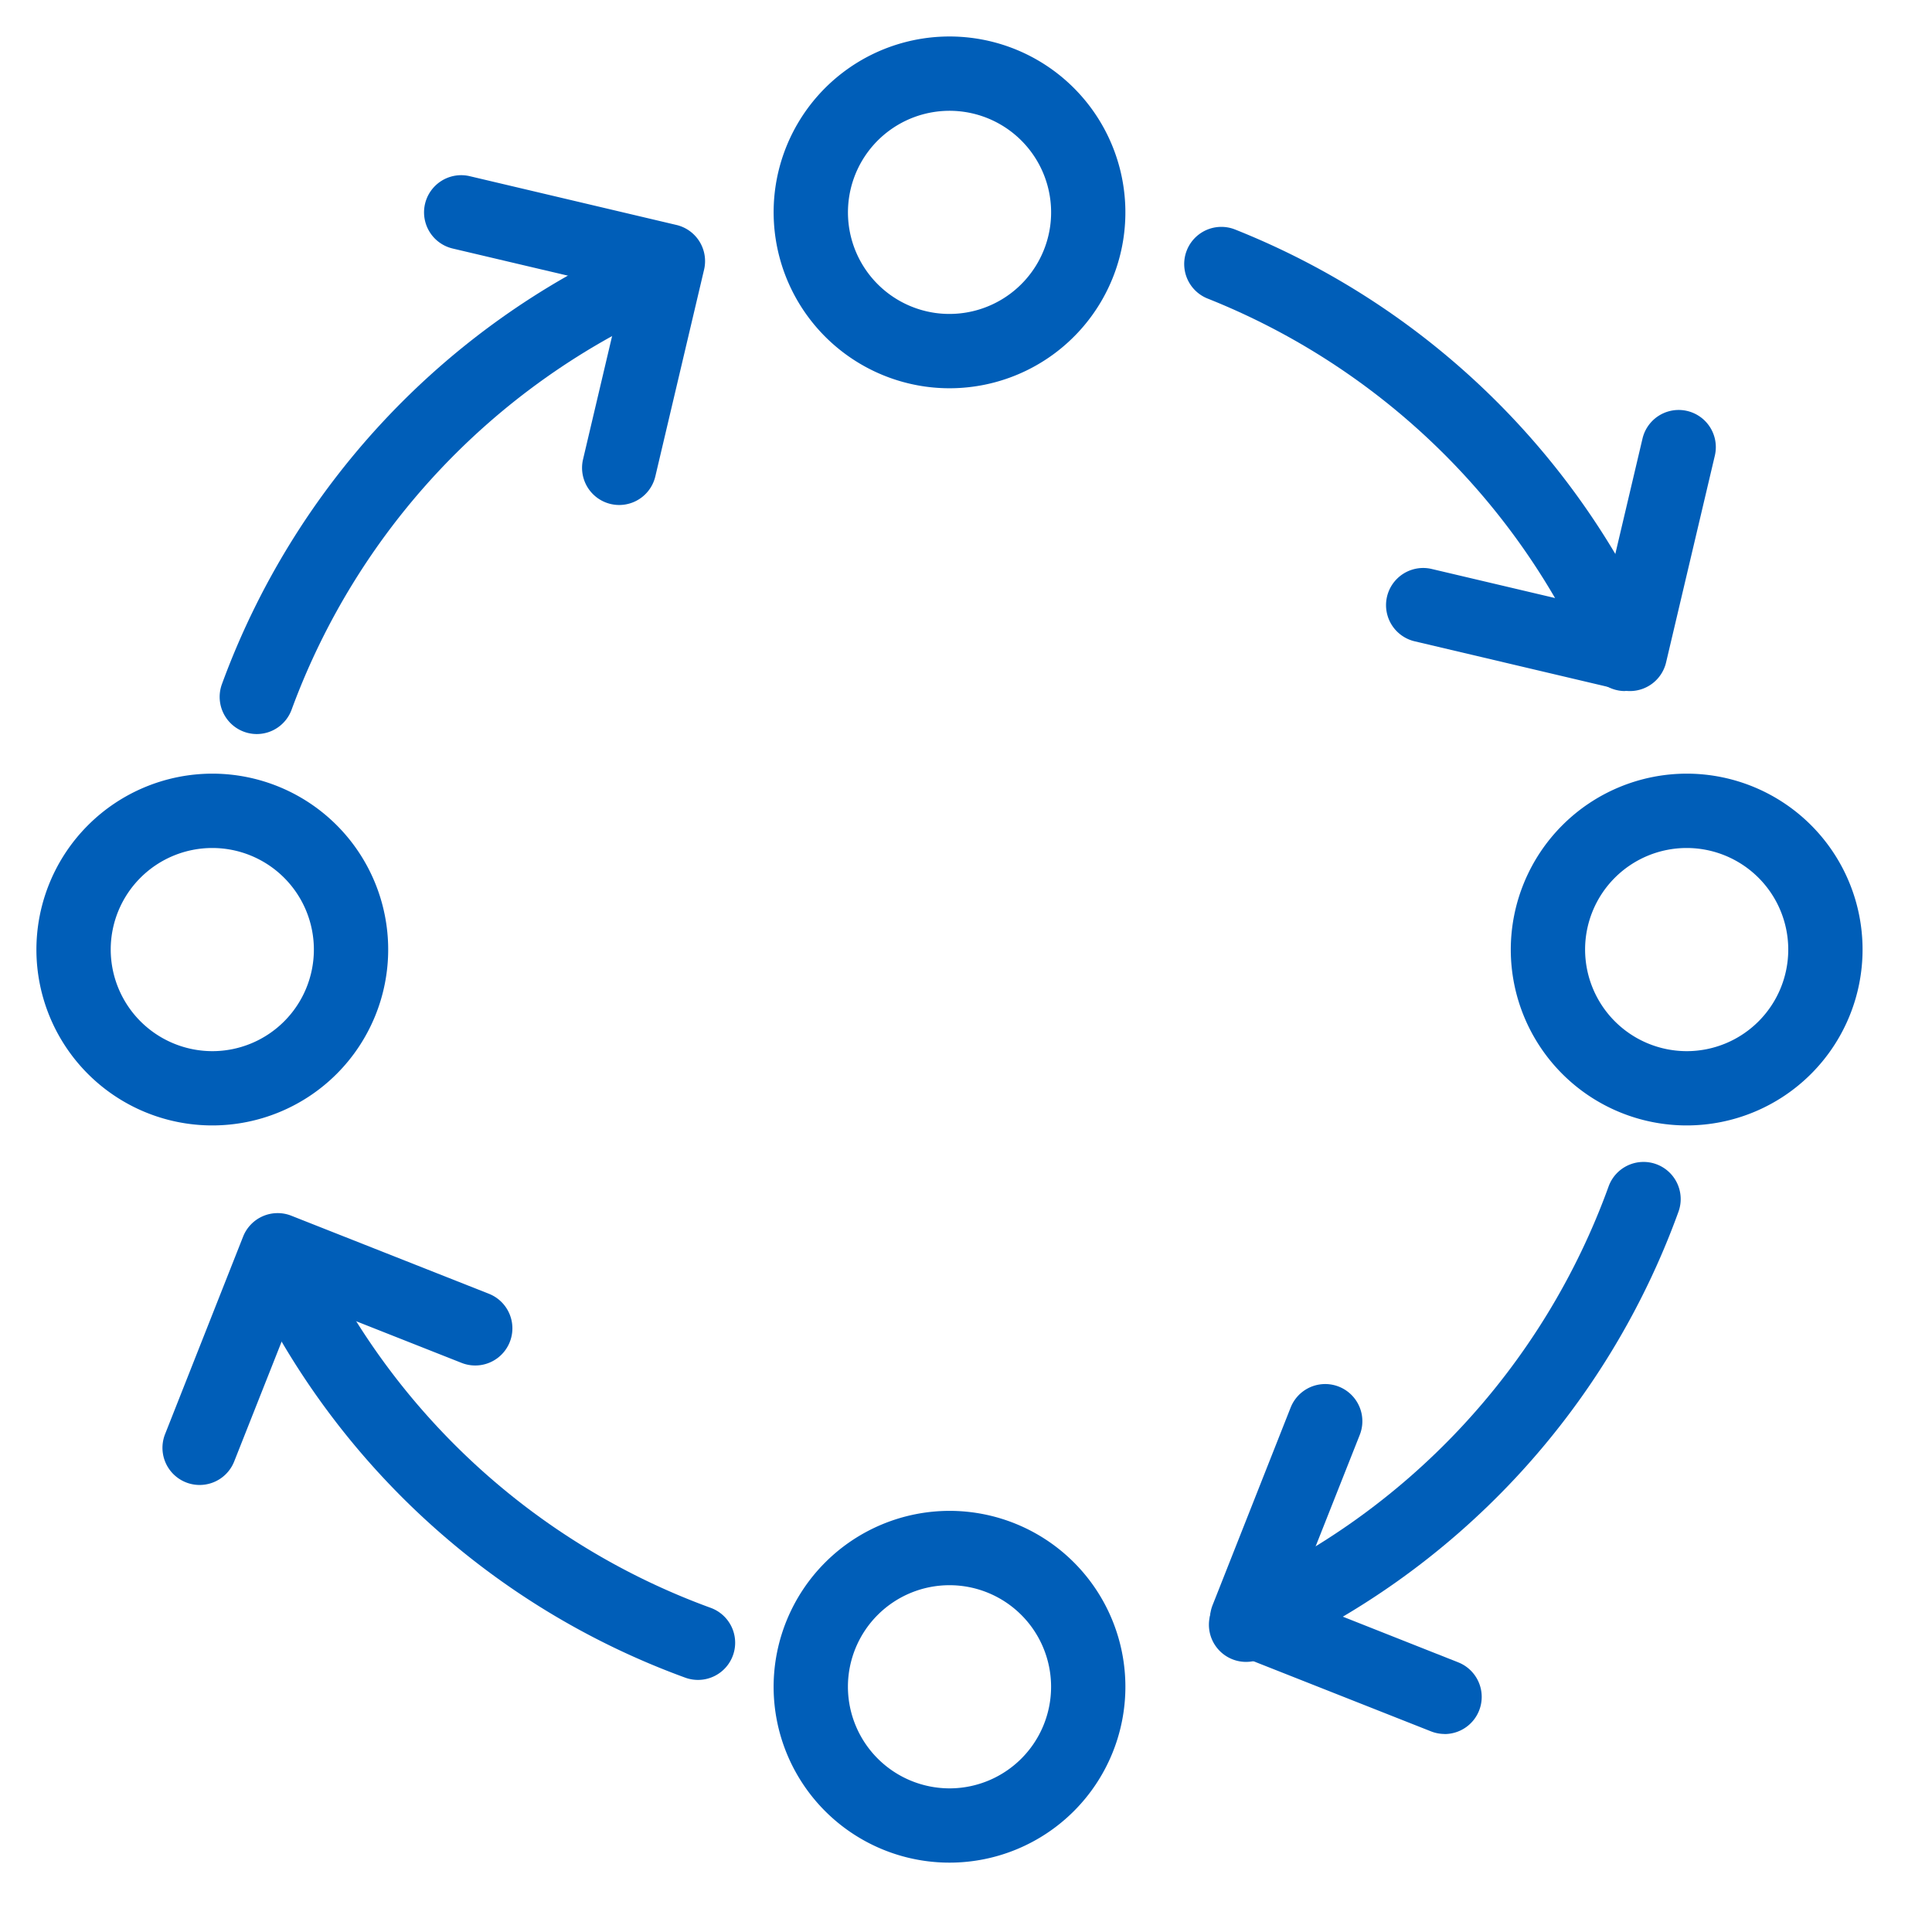 <svg xmlns="http://www.w3.org/2000/svg" xmlns:xlink="http://www.w3.org/1999/xlink" width="52" height="52" viewBox="0 0 52 52">
  <defs>
    <clipPath id="clip-path">
      <rect id="Rettangolo_297" data-name="Rettangolo 297" width="57.115" height="57.115" fill="none" stroke="#005eb8" stroke-width="2"/>
    </clipPath>
    <clipPath id="clip-icon-metodologia">
      <rect width="52" height="52"/>
    </clipPath>
  </defs>
  <g id="icon-metodologia" clip-path="url(#clip-icon-metodologia)">
    <g id="Raggruppa_1437" data-name="Raggruppa 1437" transform="translate(-819.001 -4021)">
      <g id="Raggruppa_1307" data-name="Raggruppa 1307" transform="translate(816 4018)">
        <g id="Raggruppa_1306" data-name="Raggruppa 1306" transform="translate(0 0)" clip-path="url(#clip-path)">
          <path id="Tracciato_183" data-name="Tracciato 183" d="M45.641,198.094a1,1,0,0,1-.341-.06A20.906,20.906,0,0,1,33.41,187.012a1,1,0,1,1,1.823-.824,18.906,18.906,0,0,0,10.75,9.966,1,1,0,0,1-.341,1.94Z" transform="translate(-23.854 -149.879)" fill="#005eb8"/>
          <path id="Tracciato_184" data-name="Tracciato 184" d="M185.539,190.664a1,1,0,0,1-.4-1.916,18.942,18.942,0,0,0,10.158-10.879,1,1,0,0,1,1.882.677,20.95,20.95,0,0,1-11.235,12.033A1,1,0,0,1,185.539,190.664Z" transform="translate(-149.001 -142.934)" fill="#005eb8"/>
          <path id="Tracciato_185" data-name="Tracciato 185" d="M192.556,43.73a1,1,0,0,1-.916-.6,18.911,18.911,0,0,0-10.318-9.964,1,1,0,0,1,.738-1.859,20.911,20.911,0,0,1,11.412,11.02,1,1,0,0,1-.915,1.4Z" transform="translate(-145.817 -22.13)" fill="#005eb8"/>
          <path id="Tracciato_186" data-name="Tracciato 186" d="M31.1,46.385a1,1,0,0,1-.939-1.343A20.906,20.906,0,0,1,41.279,33.134a1,1,0,0,1,.813,1.827A18.96,18.96,0,0,0,32.037,45.728,1,1,0,0,1,31.1,46.385Z" transform="translate(-21.187 -23.628)" fill="#005eb8"/>
          <path id="Ellisse_90" data-name="Ellisse 90" d="M3.734-1A4.734,4.734,0,1,1-1,3.734,4.74,4.74,0,0,1,3.734-1Zm0,7.469A2.734,2.734,0,1,0,1,3.734,2.738,2.738,0,0,0,3.734,6.469Z" transform="translate(24.341 11.896) rotate(-82.027)" fill="#005eb8"/>
          <path id="Ellisse_91" data-name="Ellisse 91" d="M3.734-1A4.734,4.734,0,1,1-1,3.734,4.74,4.74,0,0,1,3.734-1Zm0,7.469A2.734,2.734,0,1,0,1,3.734,2.738,2.738,0,0,0,3.734,6.469Z" transform="translate(24.823 44.665)" fill="#005eb8"/>
          <path id="Ellisse_92" data-name="Ellisse 92" d="M3.734-1A4.734,4.734,0,1,1-1,3.734,4.74,4.74,0,0,1,3.734-1Zm0,7.469A2.734,2.734,0,1,0,1,3.734,2.738,2.738,0,0,0,3.734,6.469Z" transform="translate(44.664 24.823)" fill="#005eb8"/>
          <path id="Ellisse_93" data-name="Ellisse 93" d="M3.734-1A4.734,4.734,0,1,1-1,3.734,4.74,4.74,0,0,1,3.734-1Zm0,7.469A2.734,2.734,0,1,0,1,3.734,2.738,2.738,0,0,0,3.734,6.469Z" transform="translate(4.981 24.823)" fill="#005eb8"/>
          <path id="Tracciato_187" data-name="Tracciato 187" d="M67.274,32.037a1,1,0,0,1-.974-1.23l1.082-4.591-4.591-1.082a1,1,0,1,1,.459-1.947L68.814,24.5a1,1,0,0,1,.744,1.2l-1.312,5.564A1,1,0,0,1,67.274,32.037Z" transform="translate(-47.606 -15.445)" fill="#005eb8"/>
          <path id="Tracciato_188" data-name="Tracciato 188" d="M218.767,67.386a1,1,0,0,1-.23-.027l-5.564-1.312a1,1,0,0,1,.459-1.947l4.591,1.082,1.082-4.591a1,1,0,1,1,1.947.459l-1.312,5.564A1,1,0,0,1,218.767,67.386Z" transform="translate(-171.896 -45.786)" fill="#005eb8"/>
          <path id="Tracciato_189" data-name="Tracciato 189" d="M191.042,221.3a1,1,0,0,1-.368-.07l-5.316-2.1a1,1,0,0,1-.562-1.3l2.1-5.316a1,1,0,0,1,1.86.736l-1.736,4.386,4.386,1.736a1,1,0,0,1-.368,1.93Z" transform="translate(-149.157 -171.63)" fill="#005eb8"/>
          <path id="Tracciato_190" data-name="Tracciato 190" d="M22.182,192.518a1,1,0,0,1-.93-1.368l2.1-5.316a1,1,0,0,1,1.3-.562l5.316,2.1a1,1,0,0,1-.736,1.86L24.848,187.5l-1.736,4.386A1,1,0,0,1,22.182,192.518Z" transform="translate(-13.808 -149.55)" fill="#005eb8"/>
        </g>
      </g>
    </g>
  </g>
</svg>
